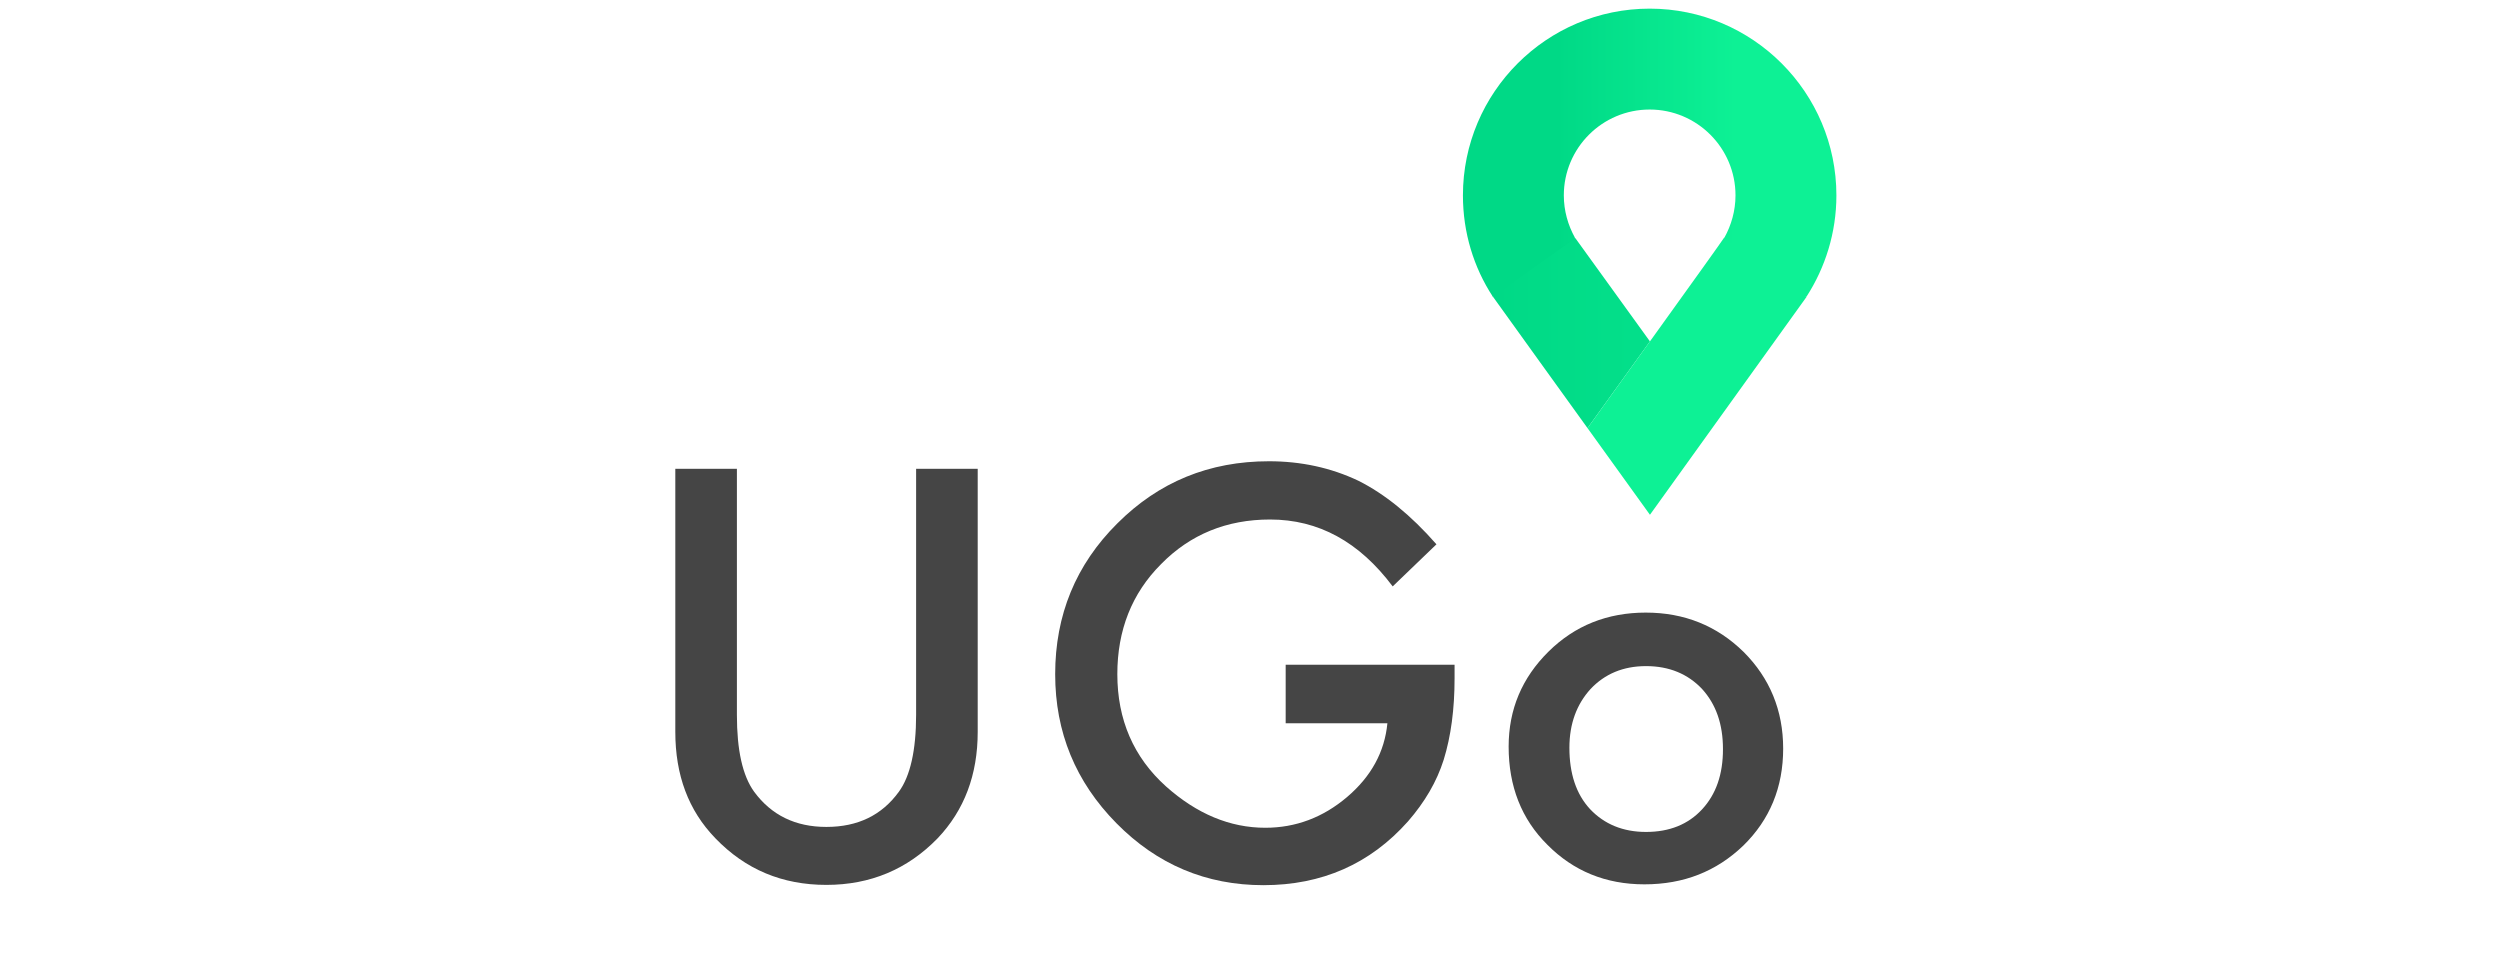 <?xml version="1.0" encoding="utf-8"?>
<!-- Generator: Adobe Illustrator 26.2.1, SVG Export Plug-In . SVG Version: 6.00 Build 0)  -->
<svg version="1.1" id="Calque_1" xmlns="http://www.w3.org/2000/svg" xmlns:xlink="http://www.w3.org/1999/xlink" x="0px" y="0px"
	 viewBox="0 0 897 342" style="enable-background:new 0 0 897 342;" xml:space="preserve">
<style type="text/css">
	.st0{fill:#454545;}
	.st1{fill:url(#SVGID_1_);}
	.st2{fill:url(#SVGID_00000028295305257476566450000001469611524450800564_);}
	.st3{fill:url(#SVGID_00000118372200867019755270000008950667467418917546_);}
	.st4{fill:url(#SVGID_00000109710963609368145230000003468198871865184173_);}
	.st5{fill:url(#SVGID_00000158721109063877624260000015300207913041171901_);}
	.st6{fill-opacity:0;}
</style>
<g>
	<g>
		<g>
			<path class="st0" d="M264.4,168.2v88.3c0,12.6,2,21.8,6.2,27.6c6.2,8.4,14.8,12.6,25.9,12.6c11.3,0,19.9-4.2,26-12.6
				c4.1-5.6,6.2-14.9,6.2-27.6v-88.3h22.1v94.4c0,15.4-4.8,28.1-14.4,38.2c-10.8,11.1-24.1,16.7-39.9,16.7s-29-5.5-39.8-16.7
				c-9.7-10-14.4-22.7-14.4-38.2v-94.4L264.4,168.2L264.4,168.2z"/>
			<path class="st0" d="M461.3,238.5h60.6v4.9c0,11-1.3,20.8-3.9,29.2c-2.5,7.9-6.8,15.2-12.8,22.1c-13.6,15.3-30.9,22.9-51.9,22.9
				c-20.5,0-38.1-7.4-52.7-22.2c-14.7-14.9-22-32.7-22-53.5c0-21.2,7.4-39.3,22.3-54.1c14.9-14.9,33-22.3,54.4-22.3
				c11.5,0,22.2,2.3,32.1,7c9.4,4.7,18.8,12.3,28,22.8l-15.7,15.1c-12-16-26.6-24-44-24c-15.5,0-28.6,5.3-39.1,16
				c-10.5,10.5-15.7,23.7-15.7,39.5c0,16.3,5.8,29.8,17.5,40.3c11,9.8,22.9,14.8,35.6,14.8c10.9,0,20.7-3.7,29.3-11
				c8.7-7.4,13.5-16.2,14.5-26.5h-36.5V238.5L461.3,238.5z"/>
			<path class="st0" d="M541.3,267.9c0-13.4,4.8-24.7,14.3-34.1s21.2-14,34.9-14c13.8,0,25.5,4.7,35.1,14.1
				c9.4,9.4,14.2,21,14.2,34.7c0,13.9-4.8,25.5-14.3,34.8c-9.7,9.3-21.4,13.9-35.5,13.9c-13.9,0-25.5-4.8-34.8-14.2
				C545.9,293.9,541.3,282.1,541.3,267.9z M563.1,268.3c0,9.2,2.4,16.6,7.4,22c5.1,5.4,11.8,8.2,20.1,8.2c8.4,0,15.1-2.7,20.1-8.1
				s7.5-12.5,7.5-21.6c0-9-2.5-16.1-7.5-21.6c-5.1-5.4-11.8-8.2-20.1-8.2c-8.2,0-14.8,2.8-19.9,8.2
				C565.7,252.7,563.1,259.7,563.1,268.3z"/>
		</g>
		<g>
			
				<linearGradient id="SVGID_1_" gradientUnits="userSpaceOnUse" x1="535.6" y1="-378.344" x2="565.1" y2="-378.344" gradientTransform="matrix(1 0 0 -1 0 -282.394)">
				<stop  offset="0.133" style="stop-color:#00D986"/>
				<stop  offset="0.889" style="stop-color:#00D986"/>
			</linearGradient>
			<rect x="535.6" y="85.4" class="st1" width="29.5" height="21.1"/>
			
				<linearGradient id="SVGID_00000069388072996443340560000010599877286055709577_" gradientUnits="userSpaceOnUse" x1="618.558" y1="-378.244" x2="648.058" y2="-378.244" gradientTransform="matrix(1 0 0 -1 0 -282.394)">
				<stop  offset="0" style="stop-color:#0DF195"/>
				<stop  offset="0.977" style="stop-color:#0DF195"/>
			</linearGradient>
			
				<rect x="618.6" y="85.3" style="fill:url(#SVGID_00000069388072996443340560000010599877286055709577_);" width="29.5" height="21.1"/>
			<g>
				
					<linearGradient id="SVGID_00000030473025867776827790000010191036321511516554_" gradientUnits="userSpaceOnUse" x1="638.816" y1="-272.373" x2="840.872" y2="-272.373" gradientTransform="matrix(1 -1.127767e-04 -1.127767e-04 -1 -103.319 -152.797)">
					<stop  offset="0" style="stop-color:#00D986"/>
					<stop  offset="1" style="stop-color:#0DF195"/>
				</linearGradient>
				<path style="fill:url(#SVGID_00000030473025867776827790000010191036321511516554_);" d="M565.2,85.4l-29.5,21.1
					c0.1,0.2,33.9,47.1,33.9,47.1l22.4-31.1L565.2,85.4z"/>
				
					<linearGradient id="SVGID_00000058548139121648878830000008710540495519121308_" gradientUnits="userSpaceOnUse" x1="662.01" y1="-207.629" x2="731.619" y2="-207.629" gradientTransform="matrix(1 -1.127767e-04 -1.127767e-04 -1 -103.319 -152.797)">
					<stop  offset="0" style="stop-color:#00D986"/>
					<stop  offset="0.921" style="stop-color:#0DF195"/>
				</linearGradient>
				<path style="fill:url(#SVGID_00000058548139121648878830000008710540495519121308_);" d="M658.9,70.1c0-36.9-30-67-67-67
					c-36.9,0-67,30-67,67c0,13.4,3.9,25.9,10.7,36.3l29.5-21.1c-2.5-4.5-4-9.7-4-15.2c0-17,13.8-30.8,30.8-30.8s30.8,13.8,30.8,30.8
					c0,5.5-1.5,10.7-4,15.2l29.5,21.1C654.9,96,658.9,83.5,658.9,70.1z"/>
				
					<linearGradient id="SVGID_00000059304611255120908740000011061594800088274075_" gradientUnits="userSpaceOnUse" x1="610.956" y1="-287.877" x2="1283.231" y2="-287.877" gradientTransform="matrix(1 -1.127767e-04 -1.127767e-04 -1 -103.319 -152.797)">
					<stop  offset="0" style="stop-color:#0DF195"/>
					<stop  offset="0.977" style="stop-color:#0DF195"/>
				</linearGradient>
				<path style="fill:url(#SVGID_00000059304611255120908740000011061594800088274075_);" d="M618.6,85.3c-1.2,2-49,68.3-49,68.3
					l22.4,31.1l56.2-78.2L618.6,85.3z"/>
			</g>
		</g>
	</g>
	<rect class="st6" width="897" height="342"/>
</g>
</svg>
